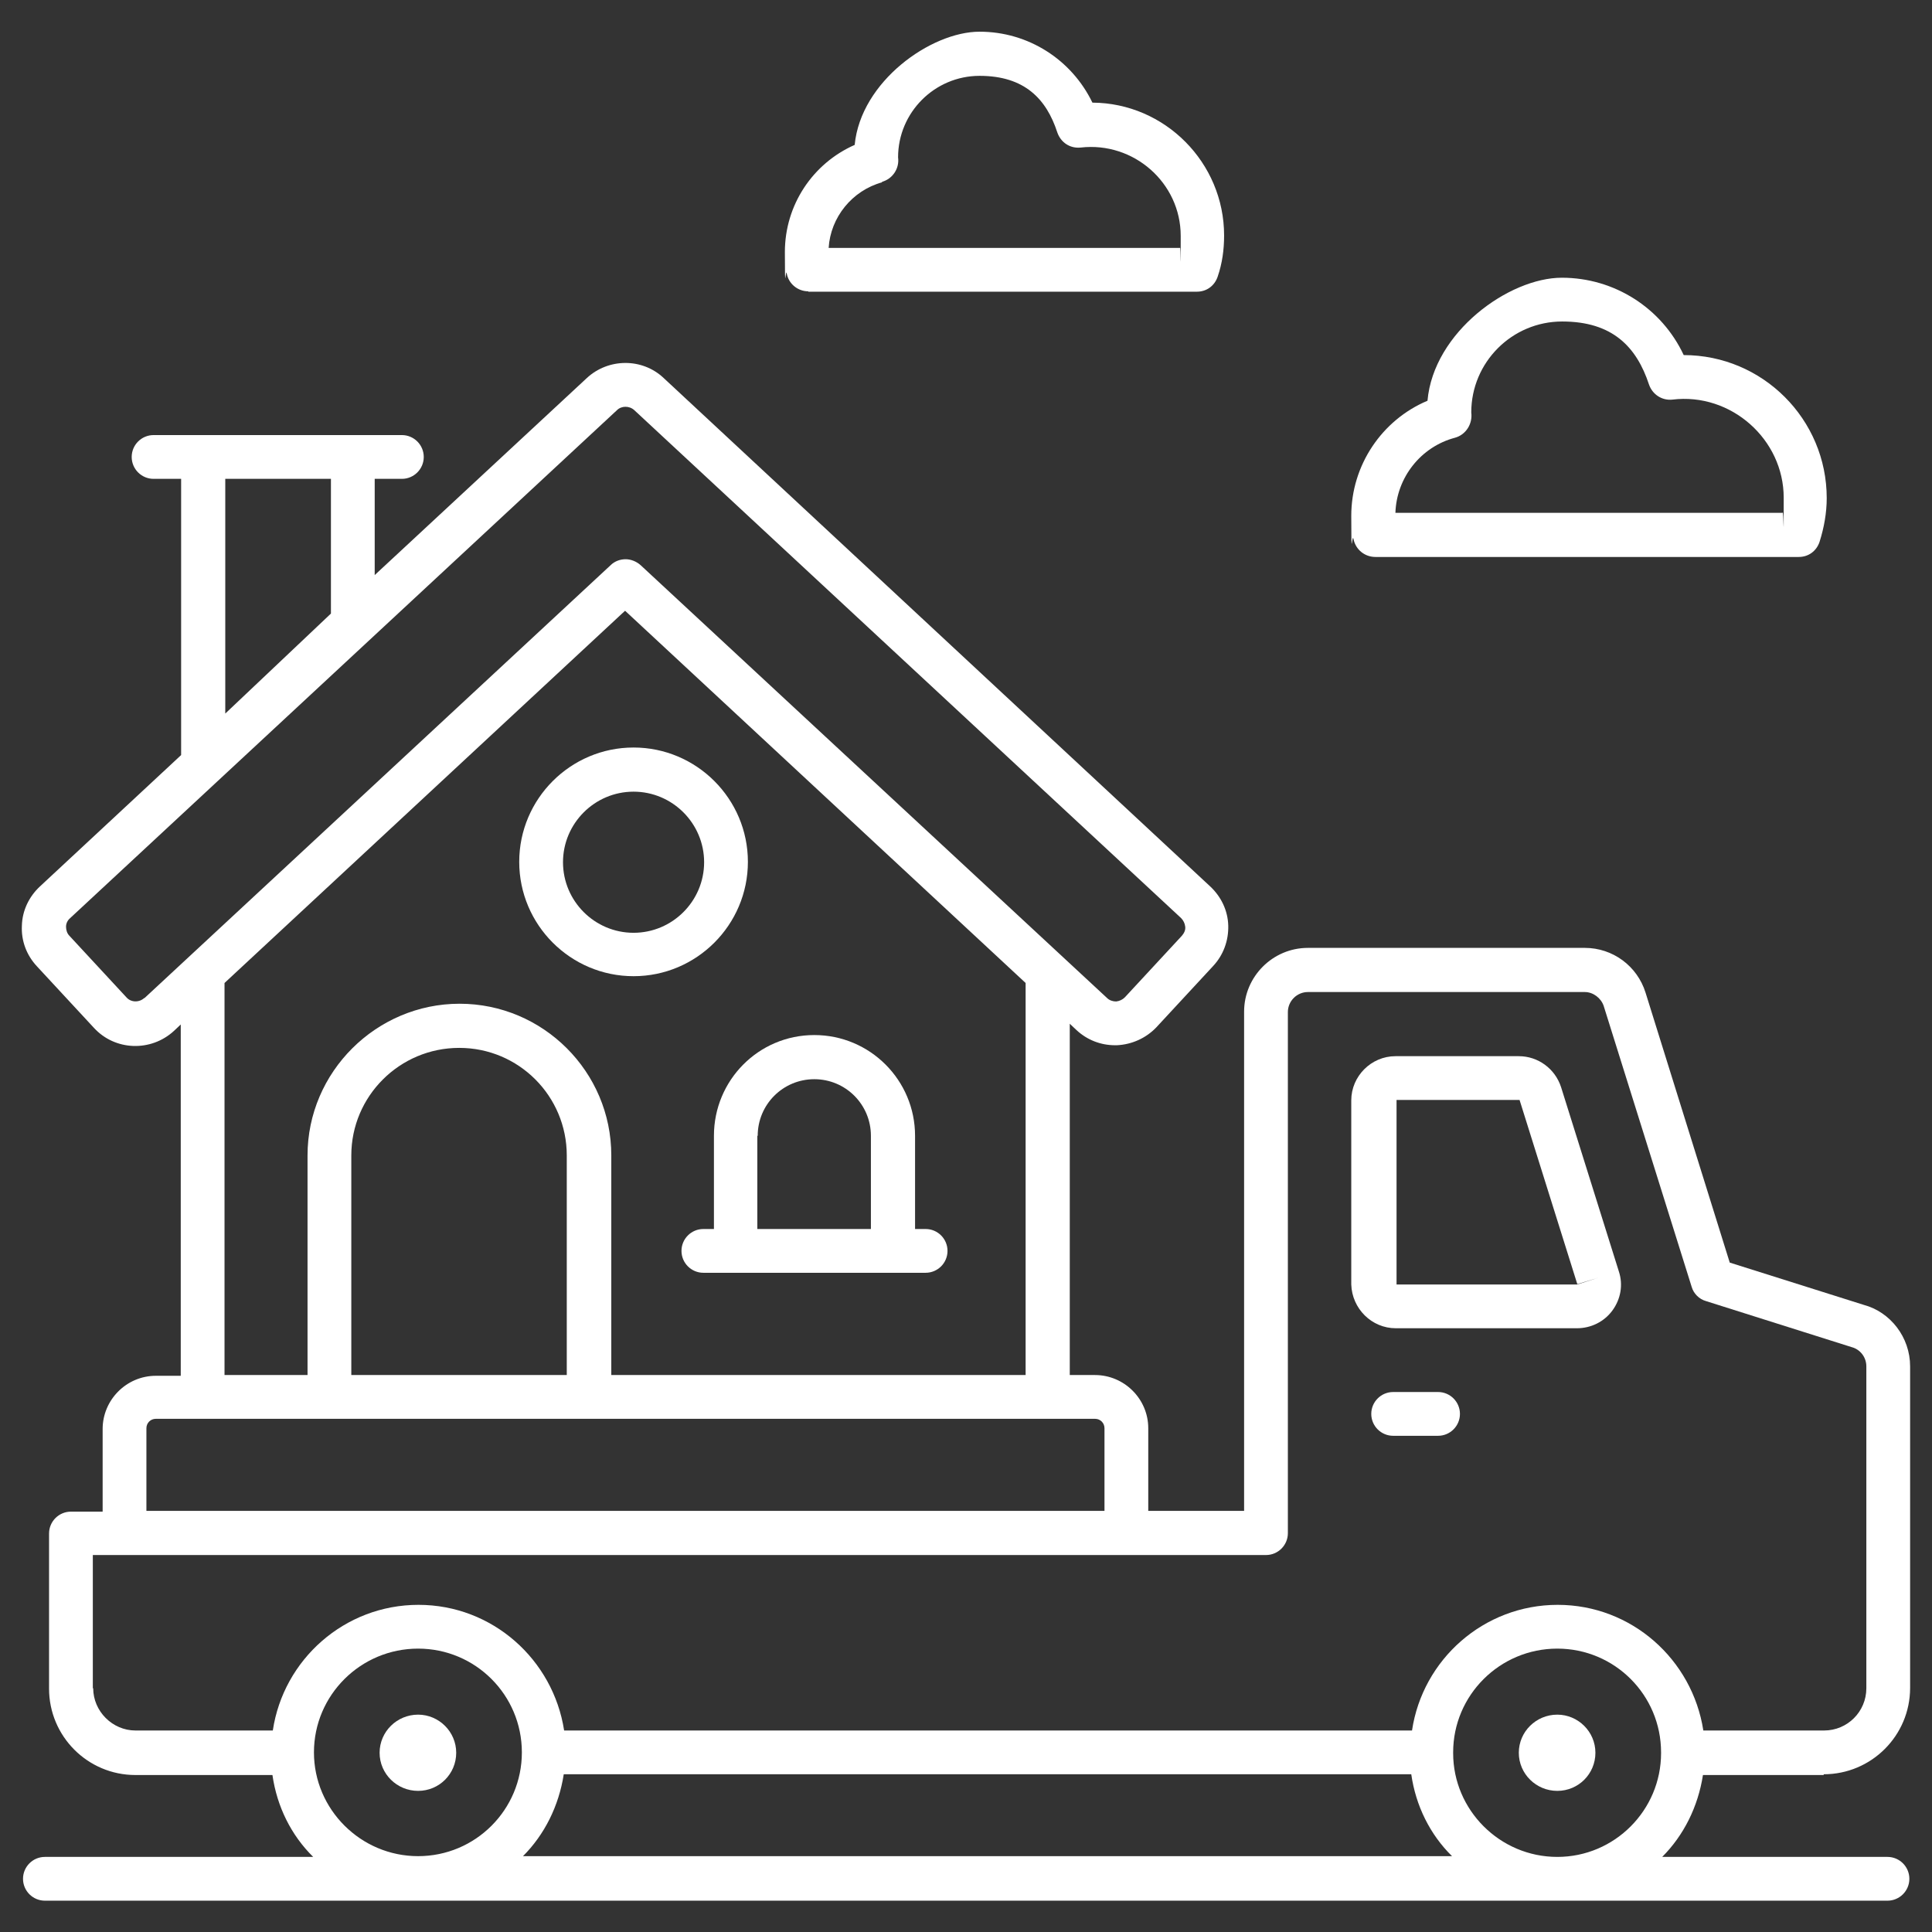<?xml version="1.0" encoding="UTF-8"?> <svg xmlns="http://www.w3.org/2000/svg" id="Layer_1" version="1.1" viewBox="0 0 512 512"><rect x="0" y="0" width="512" height="512" fill="#333333" stroke="none"/><defs><style> .st0 { fill: #fff; } </style></defs><path class="st0" d="M483.3,470.2c12.6,0,22.9-10.2,22.9-22.9v-85.2c0-7.7-5.2-14.4-12.3-16.3l-35.5-11.2-22.3-71.5c-2.2-7.1-8.7-11.9-16.1-11.9h-73.4c-9.3,0-16.9,7.6-16.9,16.9v132.3h-25.4v-21.9c0-7.8-6.4-14.1-14.1-14.1h-6.7v-93.1l1.8,1.7c2.8,2.6,6.4,4,10.2,4h.5c4-.2,7.7-1.9,10.4-4.7l15.1-16.3c2.7-2.9,4.1-6.7,4-10.7s-1.9-7.7-4.8-10.4L175.9,100.2c-5.7-5.4-14.7-5.3-20.4,0l-56.2,52.2v-25.5h7.2c3.2,0,5.8-2.6,5.8-5.8s-2.6-5.8-5.8-5.8H40.7c-3.2,0-5.8,2.6-5.8,5.8s2.6,5.8,5.8,5.8h7.3v73.2l-37.4,34.8c-2.9,2.7-4.7,6.4-4.8,10.4-.2,4,1.2,7.8,4,10.8l15.1,16.3c5.6,6.1,15.1,6.4,21.2.8l1.8-1.7v93.1h-6.6c-7.8,0-14.1,6.4-14.1,14.1v21.9h-8.4c-3.2,0-5.8,2.6-5.8,5.8v41.1c0,12.6,10.2,22.9,22.9,22.9h36.3c1.2,8.4,5,16,10.8,21.7H11.9c-3.2,0-5.8,2.6-5.8,5.8s2.6,5.8,5.8,5.8h488.3c3.2,0,5.8-2.6,5.8-5.8s-2.6-5.8-5.8-5.8h-59.7c5.7-5.7,9.5-13.3,10.8-21.7h32ZM87.7,126.8v35.8l-28,26.5v-62.2h28ZM150.3,364.4h-57.2v-58.2c0-15.7,12.8-28.5,28.6-28.5s28.5,12.8,28.5,28.5v58.2ZM38.2,264.5c-1.3,1.2-3.5,1.2-4.7-.2l-15.1-16.3c-.6-.6-.9-1.5-.9-2.4s.4-1.7,1.1-2.3L163.5,108.7c1.2-1.2,3.3-1.2,4.6,0l144.9,134.6c.6.6,1,1.4,1.1,2.3s-.3,1.7-.9,2.4l-15.1,16.3c-.6.6-1.4,1-2.3,1.1-.9,0-1.8-.3-2.4-.9l-123.6-114.7c-1.1-1-2.6-1.6-4-1.6s-2.9.5-4,1.6l-123.5,114.7ZM165.7,161.9l106.1,98.6v103.9h-109.8v-58.2c0-22.2-18.1-40.2-40.2-40.2s-40.3,18.1-40.3,40.2v58.2h-22v-103.9l106.1-98.6ZM38.8,378.5c0-1.4,1.1-2.5,2.5-2.5h248.9c1.4,0,2.5,1.1,2.5,2.5v21.9H38.8v-21.9ZM24.6,447.4v-35.3h310.9c3.2,0,5.8-2.6,5.8-5.8v-138.1c0-2.9,2.4-5.3,5.3-5.3h73.4c2.2,0,4.3,1.6,5,3.7l23.3,74.4c.5,1.8,2,3.3,3.8,3.8l38.6,12.2c2.3.6,3.9,2.7,3.9,5.1v85.3c0,6.2-5,11.2-11.2,11.2h-32c-2.9-18.8-19-33.3-38.6-33.3s-35.8,14.5-38.6,33.3h-224.7c-2.9-18.8-19-33.3-38.6-33.3s-35.8,14.5-38.6,33.3h-36.4c-6.1,0-11.2-5.1-11.2-11.2h0ZM149.3,470.2h224.7c1.2,8.4,5,16,10.8,21.7h-246.2c5.7-5.7,9.5-13.3,10.8-21.7h0ZM83.2,464.4c0-15.2,12.4-27.5,27.6-27.5s27.5,12.3,27.5,27.5-12.3,27.5-27.5,27.5-27.6-12.4-27.6-27.5ZM385.1,464.4c0-15.2,12.4-27.5,27.6-27.5s27.5,12.3,27.5,27.5h0v.2c0,15.1-12.3,27.5-27.5,27.5s-27.6-12.4-27.6-27.5Z"></path><path class="st0" d="M370,352h47.9c3.7,0,7.2-1.7,9.4-4.7,2.2-3,2.9-6.8,1.7-10.4l-15.3-48.8c-1.6-4.9-6.1-8.2-11.2-8.2h-32.7c-6.4,0-11.7,5.3-11.7,11.7v48.8c.2,6.4,5.4,11.6,11.8,11.6h0ZM370,291.5h32.7l15.3,48.8,5.6-1.7-5.6,1.8h-47.9c0,0,0-48.9,0-48.9Z"></path><path class="st0" d="M110.8,454.4c-5.6,0-10.2,4.5-10.2,10.1s4.6,10.1,10.2,10.1,10.1-4.5,10.1-10.1-4.6-10.1-10.1-10.1Z"></path><path class="st0" d="M412.7,454.4c-5.6,0-10.2,4.5-10.2,10.1s4.6,10.1,10.2,10.1,10.1-4.5,10.1-10.1-4.6-10.1-10.1-10.1Z"></path><path class="st0" d="M167.9,258.7c16.7,0,30.3-13.6,30.3-30.3s-13.6-30.3-30.3-30.3-30.3,13.6-30.3,30.3,13.6,30.3,30.3,30.3ZM167.9,209.8c10.3,0,18.7,8.4,18.7,18.7s-8.4,18.7-18.7,18.7-18.7-8.4-18.7-18.7,8.4-18.7,18.7-18.7Z"></path><path class="st0" d="M189.2,301v24.7h-2.8c-3.2,0-5.8,2.6-5.8,5.8s2.6,5.8,5.8,5.8h58.9c3.2,0,5.8-2.6,5.8-5.8s-2.6-5.8-5.8-5.8h-2.8v-24.7c0-14.7-11.9-26.7-26.7-26.7s-26.6,12-26.6,26.7h0ZM200.8,301c0-8.3,6.7-15,15-15s15,6.7,15,15v24.7h-30.1v-24.7Z"></path><path class="st0" d="M381.1,368.9h-11.9c-3.2,0-5.8,2.6-5.8,5.8s2.6,5.8,5.8,5.8h11.9c3.2,0,5.8-2.6,5.8-5.8s-2.6-5.8-5.8-5.8Z"></path><path class="st0" d="M364.4,147.6h112.3c2.6,0,4.7-1.6,5.5-4,1.2-3.8,1.9-7.7,1.9-11.6,0-20.9-17-37.9-37.9-37.9h0c-5.8-12.4-18.3-20.5-32.3-20.5s-34,14.4-35.6,32.6c-12.1,5.1-20.2,17.1-20.2,30.5s.2,4.1.6,6.2c.6,2.8,3,4.7,5.8,4.7h0ZM385.6,116c2.9-.8,4.7-3.7,4.3-6.7,0-13.3,10.8-24.1,24.1-24.1s19.7,6.7,23,16.7c.9,2.6,3.4,4.3,6.2,4,15.5-1.9,29.5,10.5,29.5,26s0,2.7-.3,4h-102.6c.3-9.3,6.7-17.5,15.8-19.9h0Z"></path><path class="st0" d="M214.2,77.3h103c2.6,0,4.7-1.6,5.5-4,1.2-3.5,1.7-7.1,1.7-10.9,0-19.3-15.7-35.1-34.9-35.2-5.5-11.4-17-18.8-29.9-18.8s-31.5,13.2-33.1,30c-11.1,4.9-18.5,15.9-18.5,28.4s.2,3.8.5,5.7c.5,2.7,2.9,4.7,5.7,4.7h0ZM233.7,48.2c2.9-.8,4.7-3.6,4.3-6.5,0-11.9,9.7-21.6,21.6-21.6s17.7,6.1,20.6,15c.9,2.6,3.3,4.3,6.2,4,14.1-1.6,26.5,9.4,26.5,23.4s0,2.2-.2,3.2h-93.1c.5-8.1,6.2-15.2,14.2-17.4h0Z"></path></svg> 